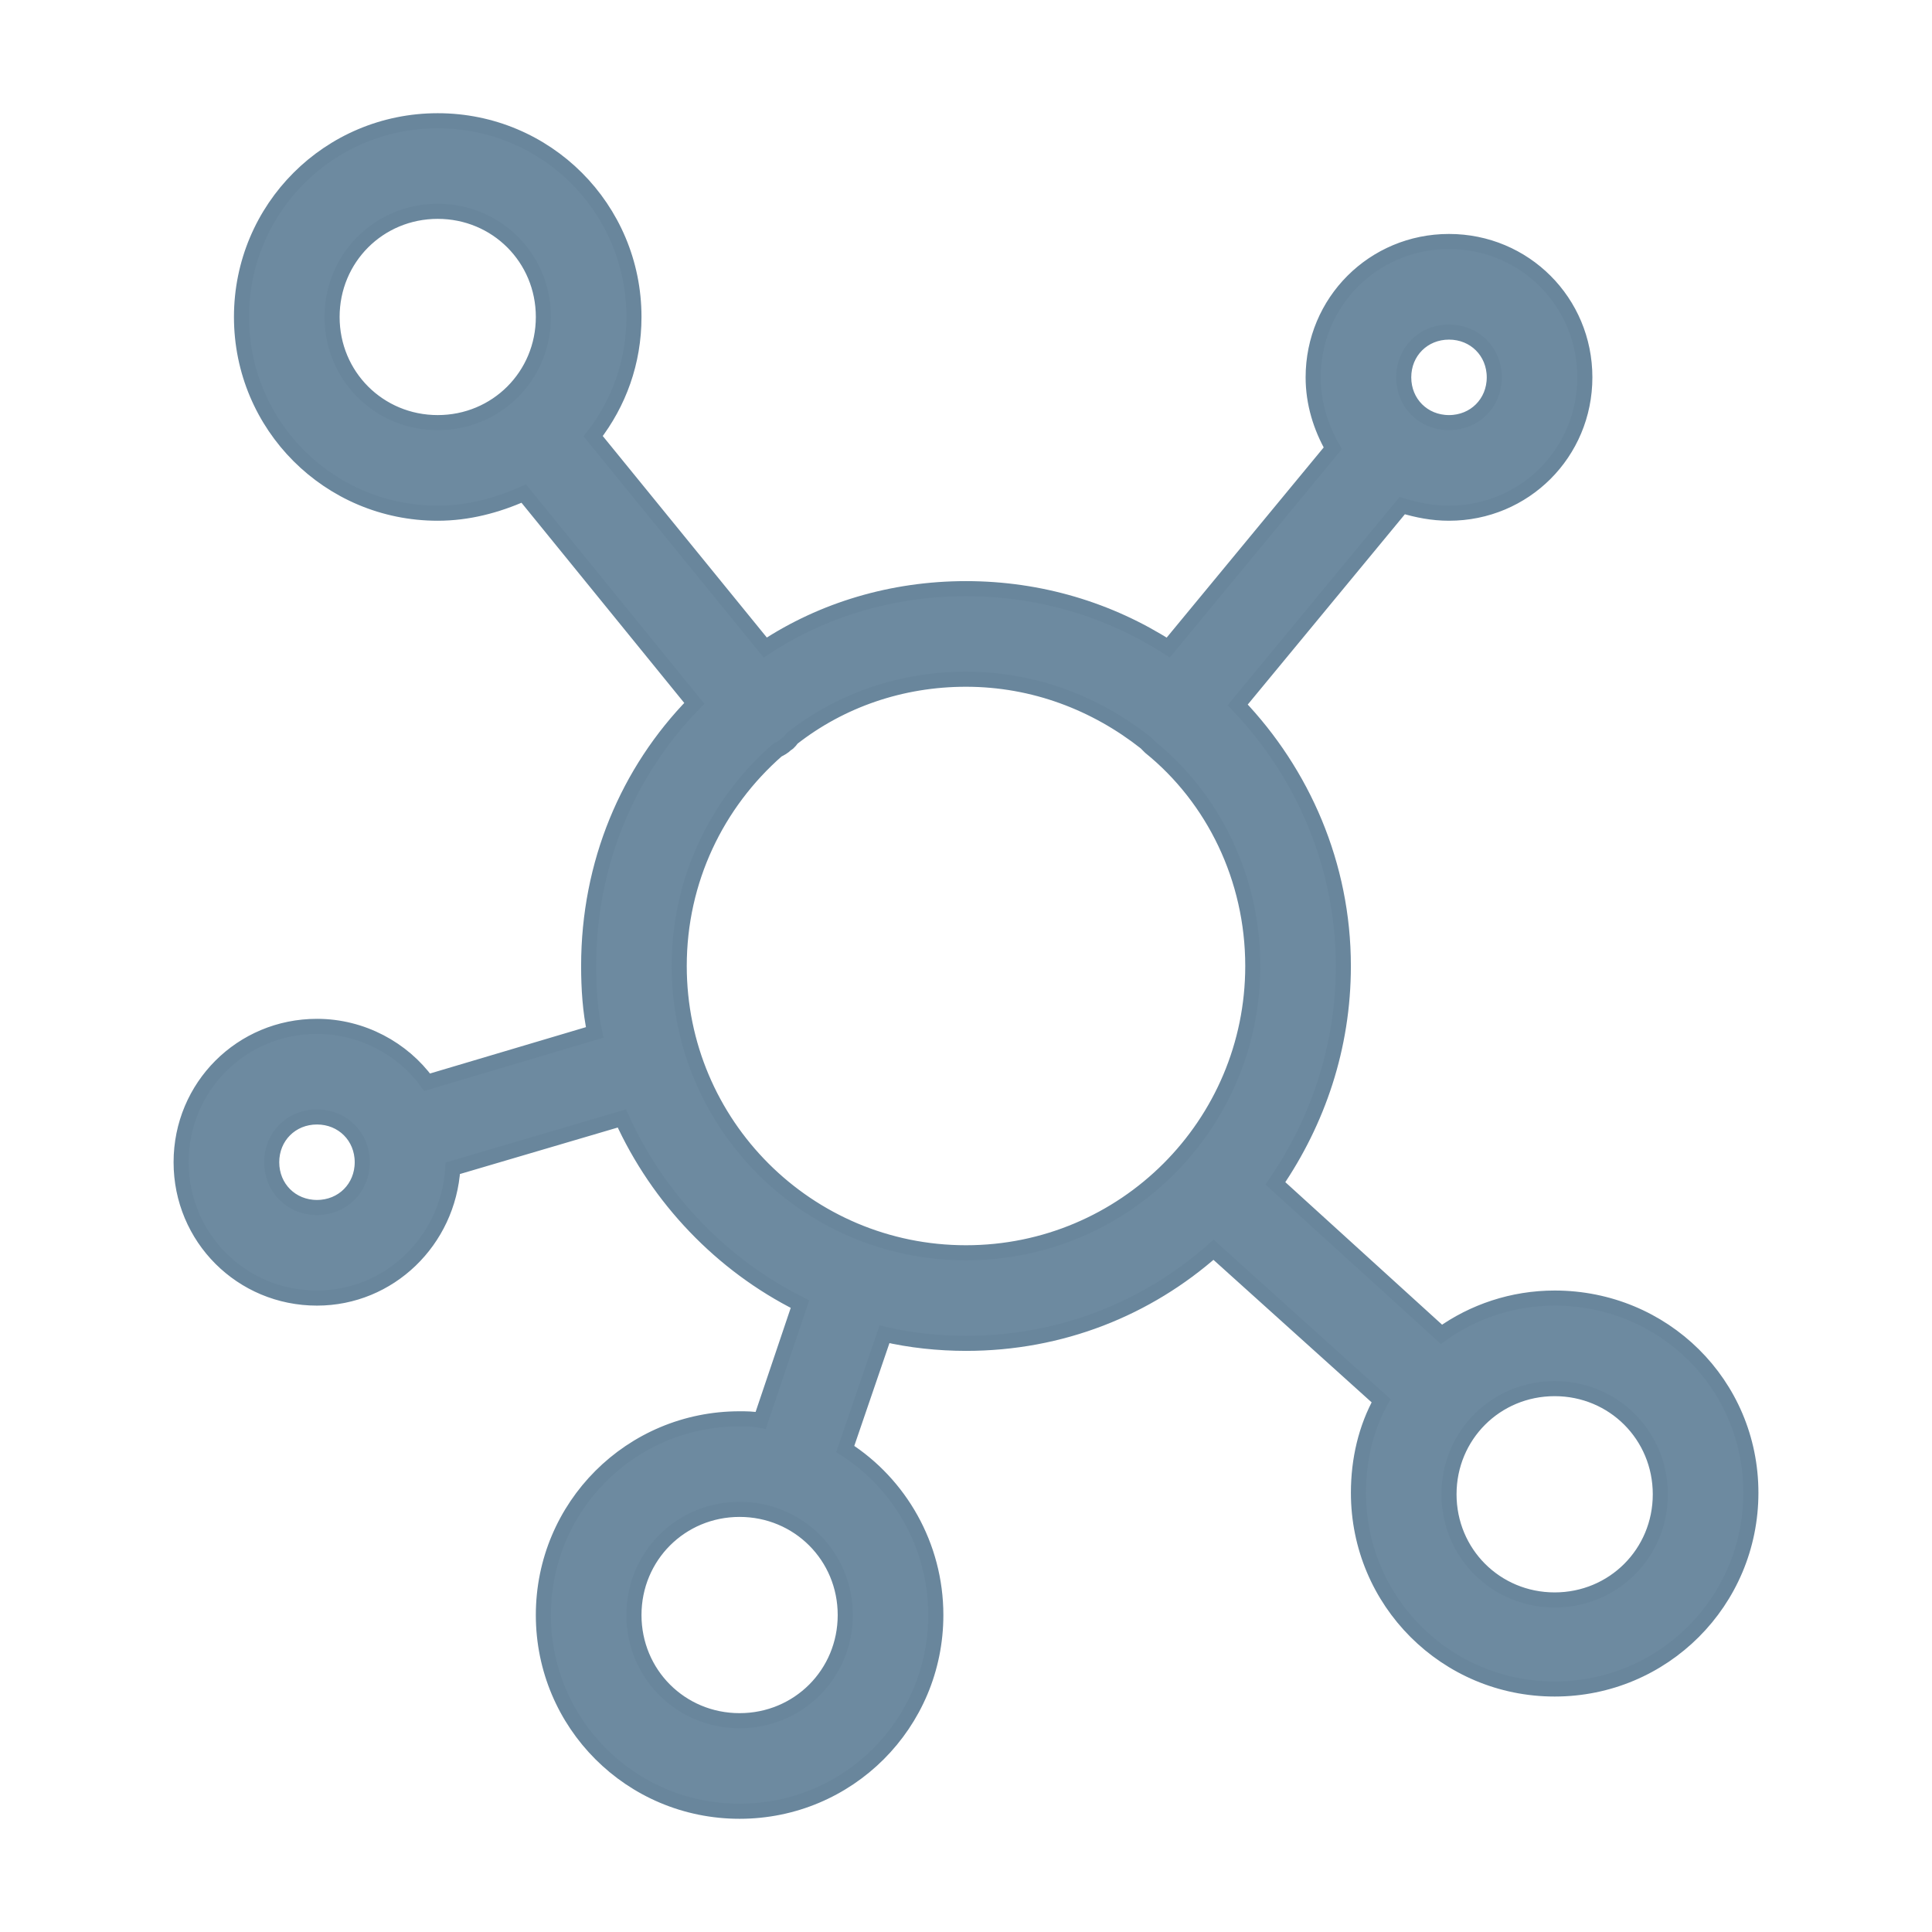 <?xml version="1.0" encoding="UTF-8"?>
<svg xmlns="http://www.w3.org/2000/svg" xmlns:xlink="http://www.w3.org/1999/xlink" width="100" height="100" xml:space="preserve" overflow="hidden">
  <g transform="translate(-536 -371)">
    <path d="M616.469 438.188C614.281 438.188 612.25 438.891 610.609 440.063L602.016 432.25C604.203 429.047 605.531 425.219 605.531 421 605.531 415.766 603.422 411 600.063 407.484L608.578 397.172C609.359 397.406 610.141 397.563 611 397.563 614.906 397.563 618.031 394.438 618.031 390.531 618.031 386.625 614.906 383.5 611 383.5 607.094 383.5 603.969 386.625 603.969 390.531 603.969 391.859 604.359 393.109 604.984 394.203L596.469 404.516C593.422 402.563 589.828 401.469 586 401.469 582.172 401.469 578.578 402.563 575.609 404.516L566.703 393.578C568.031 391.859 568.813 389.75 568.813 387.406 568.813 381.781 564.281 377.25 558.656 377.25 553.031 377.25 548.5 381.781 548.5 387.406 548.5 393.031 553.031 397.563 558.656 397.563 560.219 397.563 561.703 397.172 563.109 396.547L571.938 407.406C568.5 410.922 566.469 415.688 566.469 421 566.469 422.172 566.547 423.344 566.781 424.438L558.109 427.016C556.859 425.297 554.75 424.125 552.406 424.125 548.5 424.125 545.375 427.25 545.375 431.156 545.375 435.063 548.5 438.188 552.406 438.188 556.156 438.188 559.203 435.219 559.438 431.469L568.188 428.891C570.063 433.031 573.344 436.469 577.406 438.5L575.375 444.516C574.984 444.438 574.594 444.438 574.281 444.438 568.656 444.438 564.125 448.969 564.125 454.594 564.125 460.219 568.656 464.75 574.281 464.75 579.906 464.75 584.438 460.219 584.438 454.594 584.438 451 582.563 447.797 579.75 446L581.781 440.063C583.109 440.375 584.594 440.531 586 440.531 590.922 440.531 595.375 438.734 598.813 435.688L607.484 443.5C606.703 444.906 606.313 446.547 606.313 448.266 606.313 453.891 610.844 458.422 616.469 458.422 622.094 458.422 626.625 453.891 626.625 448.266 626.625 442.641 622.094 438.188 616.469 438.188ZM552.406 433.5C551.078 433.5 550.063 432.484 550.063 431.156 550.063 429.828 551.078 428.813 552.406 428.813 553.734 428.813 554.75 429.828 554.75 431.156 554.75 432.484 553.734 433.5 552.406 433.5ZM574.281 460.063C571.234 460.063 568.813 457.641 568.813 454.594 568.813 451.547 571.234 449.125 574.281 449.125 577.328 449.125 579.75 451.547 579.75 454.594 579.75 457.641 577.328 460.063 574.281 460.063ZM611 388.188C612.328 388.188 613.344 389.203 613.344 390.531 613.344 391.859 612.328 392.875 611 392.875 609.672 392.875 608.656 391.859 608.656 390.531 608.656 389.203 609.672 388.188 611 388.188ZM553.188 387.406C553.188 384.359 555.609 381.938 558.656 381.938 561.703 381.938 564.125 384.359 564.125 387.406 564.125 390.453 561.703 392.875 558.656 392.875 555.609 392.875 553.188 390.453 553.188 387.406ZM586 435.844C577.797 435.844 571.156 429.203 571.156 421 571.156 416.547 573.109 412.563 576.234 409.828 576.391 409.75 576.547 409.672 576.703 409.516 576.859 409.438 576.938 409.281 577.016 409.203 579.516 407.25 582.641 406.156 586 406.156 589.516 406.156 592.719 407.406 595.297 409.438L595.375 409.516C595.453 409.594 595.453 409.594 595.531 409.672 598.813 412.328 600.844 416.469 600.844 421 600.844 429.203 594.203 435.844 586 435.844ZM616.469 453.813C613.422 453.813 611 451.391 611 448.344 611 445.297 613.422 442.875 616.469 442.875 619.516 442.875 621.938 445.297 621.938 448.344 621.938 451.391 619.516 453.813 616.469 453.813Z" stroke="#69869C" stroke-width="0.781" fill="#6D8AA0"></path>
  </g>
</svg>
